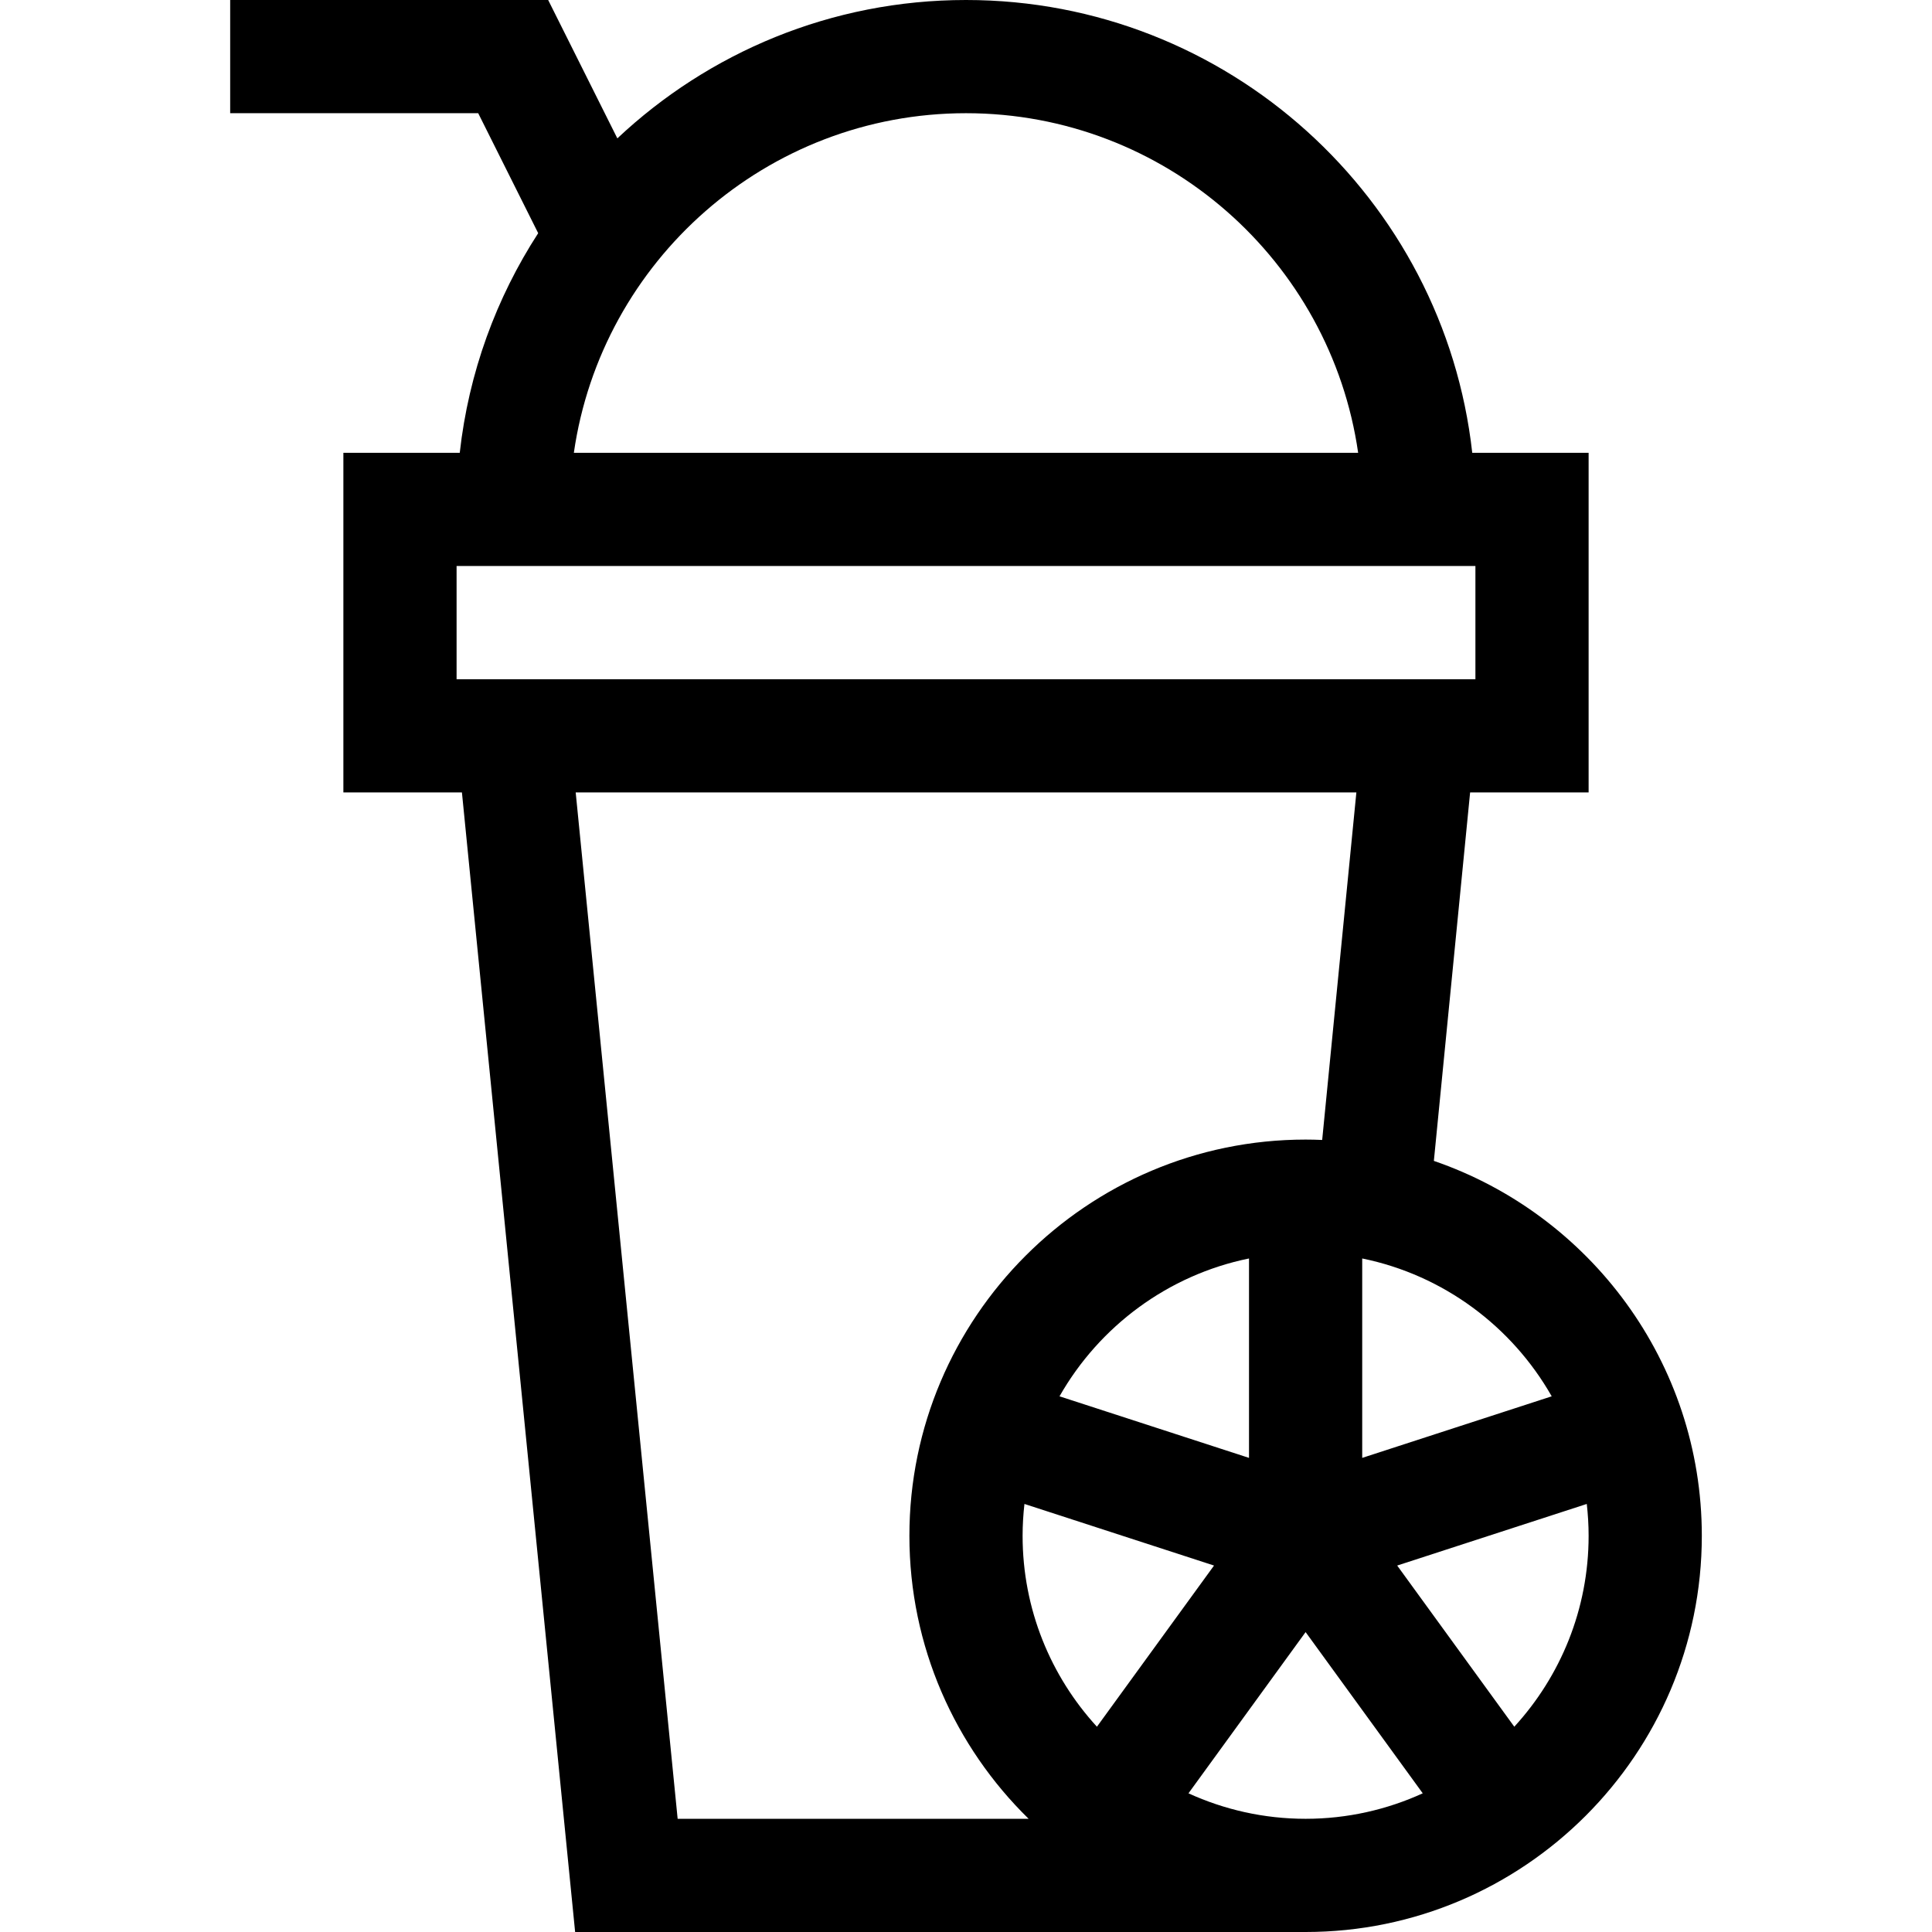 <svg id="Layer_1" enable-background="new 0 0 512 512" height="512" viewBox="0 0 512 512" width="512" xmlns="http://www.w3.org/2000/svg"><path d="m379.989 307.649 9.607-97.649h31.404v-90h-30.838c-7.486-67.405-64.793-120-134.162-120-35.713 0-68.226 13.945-92.396 36.669l-18.333-36.669h-84.271v30h65.729l15.896 31.792c-11.103 17.135-18.424 36.933-20.787 58.208h-30.838v90h31.416l30 302h193.584c57.897 0 105-47.103 105-105 0-46.007-29.744-85.194-71.011-99.351zm31.23 62.388-50.219 16.317v-52.845c21.509 4.384 39.683 18.012 50.219 36.528zm-120.523 87.563c-12.224-13.349-19.696-31.116-19.696-50.6 0-2.854.176-5.667.488-8.439l50.242 16.325zm40.304-71.246-50.219-16.317c10.536-18.517 28.71-32.144 50.219-36.528zm-75-356.354c52.805 0 96.623 39.183 103.924 90h-207.848c7.301-50.817 51.119-90 103.924-90zm-135 120h270v30h-270zm58.584 332-27.02-272h206.888l-9.061 92.099c-1.457-.06-2.919-.099-4.391-.099-57.897 0-105 47.103-105 105 0 29.354 12.113 55.927 31.596 75zm135.374-6.753 31.042-42.727 31.042 42.727c-9.467 4.323-19.973 6.753-31.042 6.753s-21.575-2.43-31.042-6.753zm86.346-17.647-31.034-42.714 50.242-16.325c.312 2.772.488 5.585.488 8.439 0 19.484-7.472 37.251-19.696 50.6z"/></svg>